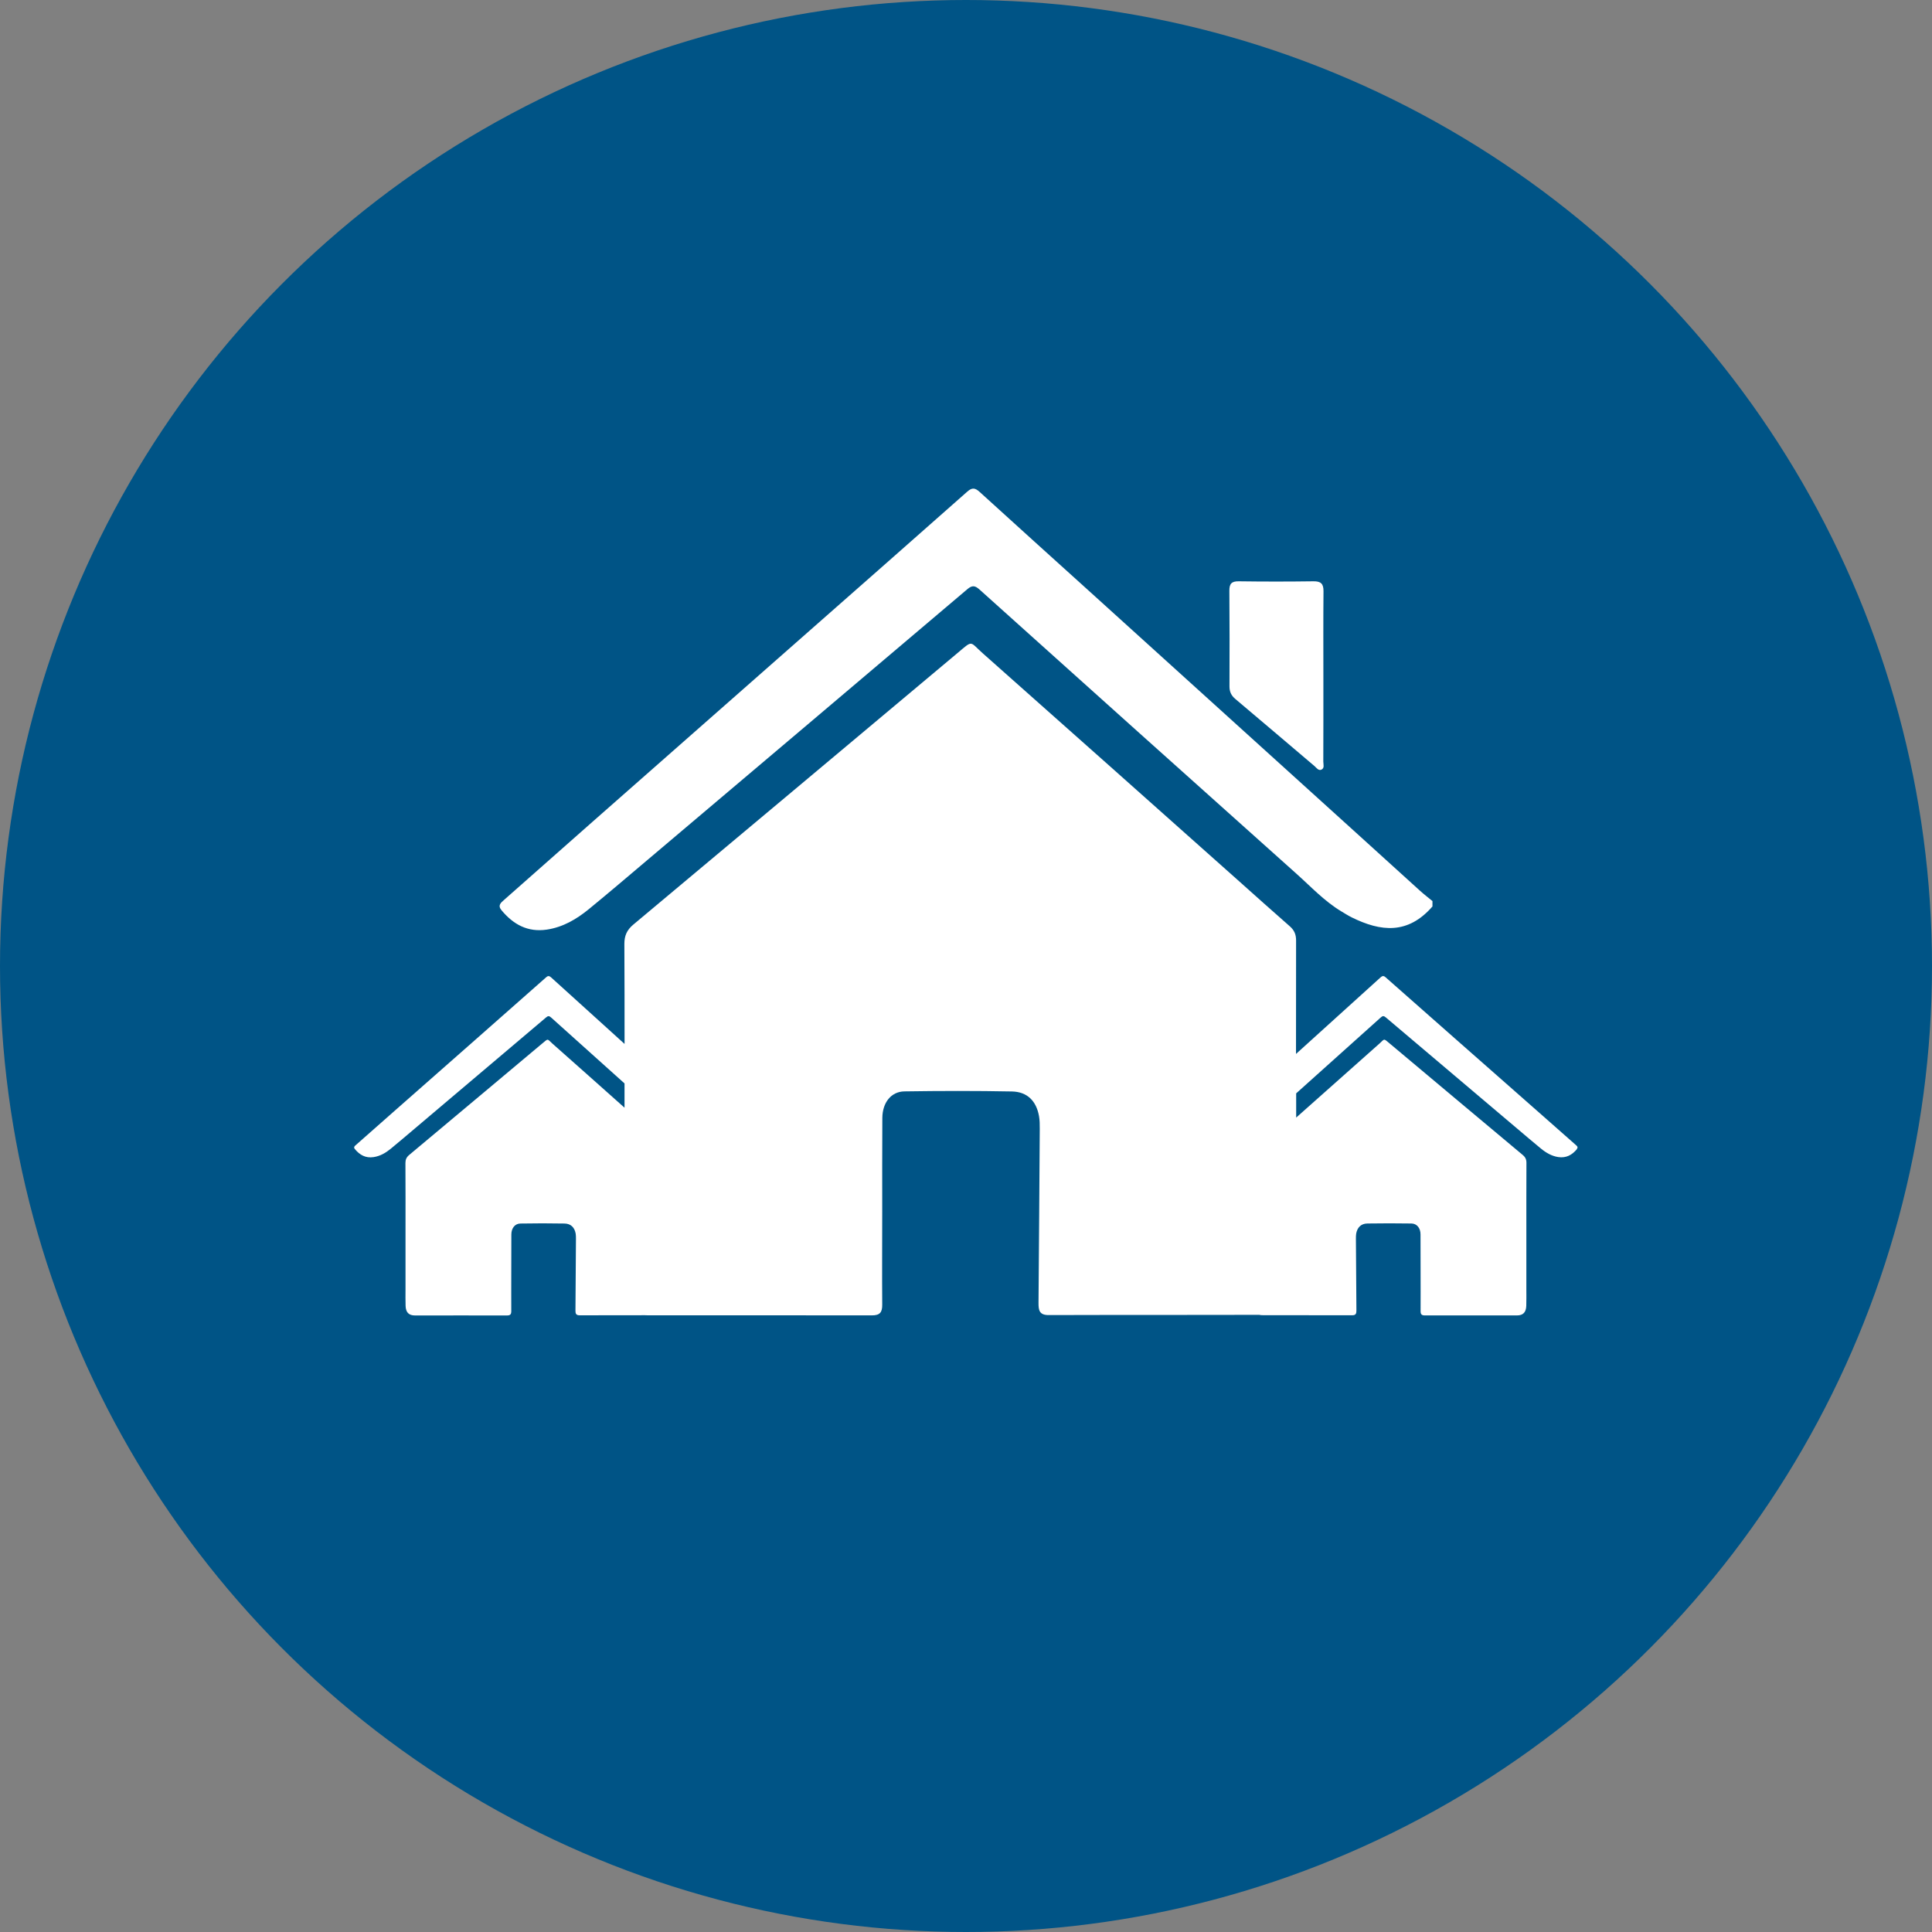 <?xml version="1.0" encoding="UTF-8"?>
<svg id="Layer_1" data-name="Layer 1" xmlns="http://www.w3.org/2000/svg" viewBox="0 0 500 500">
  <rect x="0" y="0" width="500" height="500" fill="#808080" stroke="none"/>
  <defs>
    <style>
      .cls-1 {
        fill: #005486;
      }

      .cls-1, .cls-2 {
        stroke-width: 0px;
      }

      .cls-2 {
        fill: #fff;
      }
    </style>
  </defs>
  <circle class="cls-1" cx="250" cy="250" r="250"/>
  <g>
    <path class="cls-2" d="M370.7,234.61c-6.36,7.28-13.33,6.53-20.87,2.81-.91-.45-1.78-1.01-2.65-1.53-4.43-2.65-7.92-6.43-11.72-9.82-27.36-24.46-54.67-48.97-81.96-73.5-1.16-1.05-1.91-1.15-3.15-.09-27.57,23.38-55.17,46.72-82.77,70.06-5.04,4.26-10.06,8.55-15.17,12.73-3.19,2.61-6.69,4.68-10.88,5.31-4.96.74-8.67-1.33-11.73-5-1.06-1.27-.19-1.94.67-2.7,7.6-6.71,15.19-13.43,22.79-20.13,17.87-15.74,35.74-31.47,53.61-47.2,14.51-12.77,29.03-25.54,43.5-38.35,1.24-1.1,2.03-.92,3.16.11,9.41,8.57,18.87,17.09,28.31,25.63,22.78,20.62,45.55,41.24,68.33,61.87,5.77,5.22,11.51,10.46,17.29,15.68,1.05.95,2.17,1.81,3.26,2.71v1.42Z"/>
    <path class="cls-2" d="M408.11,297.39c-1.25,1.51-2.78,2.36-4.82,2.06-1.72-.26-3.16-1.11-4.47-2.18-2.1-1.72-4.15-3.48-6.22-5.23-11.33-9.58-22.66-19.16-33.97-28.75-.51-.44-.82-.4-1.29.03-7.29,6.56-14.59,13.1-21.89,19.64v6.27c7.17-6.39,14.33-12.76,21.51-19.12,1.45-1.29,1.01-1.46,2.71-.04,11.47,9.61,22.94,19.25,34.42,28.84.69.58.96,1.18.95,2.06-.03,6.07-.02,12.13-.02,18.2v14.52c0,1.42.03,2.84-.02,4.26-.06,1.69-.83,2.48-2.43,2.48-7.94,0-15.88-.02-23.81,0-.87,0-1.12-.32-1.11-1.14.02-3.29,0-6.58,0-9.87s0-6.64-.02-9.96c0-1.62-.92-2.79-2.34-2.82-3.8-.06-7.62-.06-11.42,0-1.63.03-2.6,1.01-2.89,2.62-.07.44-.07.9-.07,1.35.04,6.16.07,12.32.13,18.48,0,.76-.07,1.3-1.07,1.3-7.71-.02-15.43,0-23.13-.02-.36,0-.67-.02-.96-.09-18.17.06-36.34,0-54.51.06-2.43,0-2.61-1.31-2.6-3.16.13-15.01.22-30.02.32-45.03,0-1.1,0-2.22-.19-3.29-.7-3.93-3.04-6.31-7.02-6.39-9.27-.18-18.55-.16-27.82-.02-3.46.06-5.67,2.92-5.71,6.85-.06,8.09-.02,16.19-.03,24.29,0,8.02-.06,16.04,0,24.05.02,2-.6,2.78-2.69,2.78-19.34-.05-38.68,0-58.01-.02-.23,0-.47,0-.69-.02t-.02,0c-5.63,0-11.27,0-16.91.02-1,0-1.08-.54-1.07-1.3.06-6.16.09-12.32.13-18.48,0-.45,0-.91-.07-1.35-.29-1.61-1.25-2.59-2.89-2.62-3.8-.07-7.62-.07-11.42,0-1.42.02-2.33,1.2-2.34,2.82-.02,3.32-.02,6.64-.02,9.96s-.02,6.59,0,9.87c0,.83-.24,1.14-1.11,1.14-7.93-.02-15.87,0-23.81,0-1.59,0-2.37-.79-2.43-2.48-.05-1.42-.02-2.84-.02-4.26v-14.52c0-6.07.02-12.13-.02-18.2,0-.88.27-1.48.95-2.06,11.48-9.59,22.95-19.22,34.42-28.84,1.7-1.42,1.26-1.25,2.71.04,6.22,5.5,12.41,11.02,18.62,16.55v-6.28c-6.34-5.68-12.67-11.37-19-17.06-.48-.43-.78-.47-1.29-.03-11.31,9.59-22.64,19.17-33.97,28.75-2.07,1.75-4.13,3.51-6.22,5.23-1.31,1.07-2.74,1.92-4.47,2.18-2.03.31-3.56-.54-4.82-2.06-.44-.52-.08-.79.28-1.1,3.12-2.76,6.23-5.52,9.36-8.26,7.33-6.47,14.67-12.92,22-19.37,5.96-5.24,11.91-10.49,17.85-15.75.51-.45.83-.37,1.3.05,3.86,3.52,7.74,7.02,11.62,10.52,2.46,2.23,4.91,4.45,7.37,6.68,0-8.62,0-17.25-.05-25.87,0-2.16.65-3.62,2.33-5.03,27.99-23.38,55.91-46.83,83.87-70.25,4.13-3.46,3.06-3.03,6.59.09,22,19.49,43.94,39.06,65.89,58.59,4.52,4.02,9.01,8.08,13.57,12.06,1.17,1.03,1.6,2.16,1.59,3.7,0,9.77-.02,19.54-.02,29.3,3.42-3.1,6.83-6.19,10.25-9.28,3.88-3.5,7.76-7,11.62-10.52.47-.42.79-.49,1.3-.05,5.94,5.26,11.9,10.5,17.85,15.75,7.33,6.46,14.67,12.91,22,19.37,3.12,2.74,6.24,5.5,9.36,8.26.36.31.71.58.28,1.1Z"/>
    <path class="cls-2" d="M342.49,175.41c0,7.23.01,14.45-.02,21.68,0,.73.38,1.73-.52,2.11-.74.31-1.25-.5-1.76-.94-6.83-5.79-13.64-11.6-20.49-17.37-1.06-.89-1.51-1.87-1.51-3.24.03-8.25.04-16.5-.03-24.74-.02-1.81.55-2.5,2.43-2.47,6.44.09,12.88.09,19.32,0,1.94-.03,2.63.64,2.61,2.58-.07,7.46-.03,14.92-.03,22.39Z"/>
  </g>
</svg>